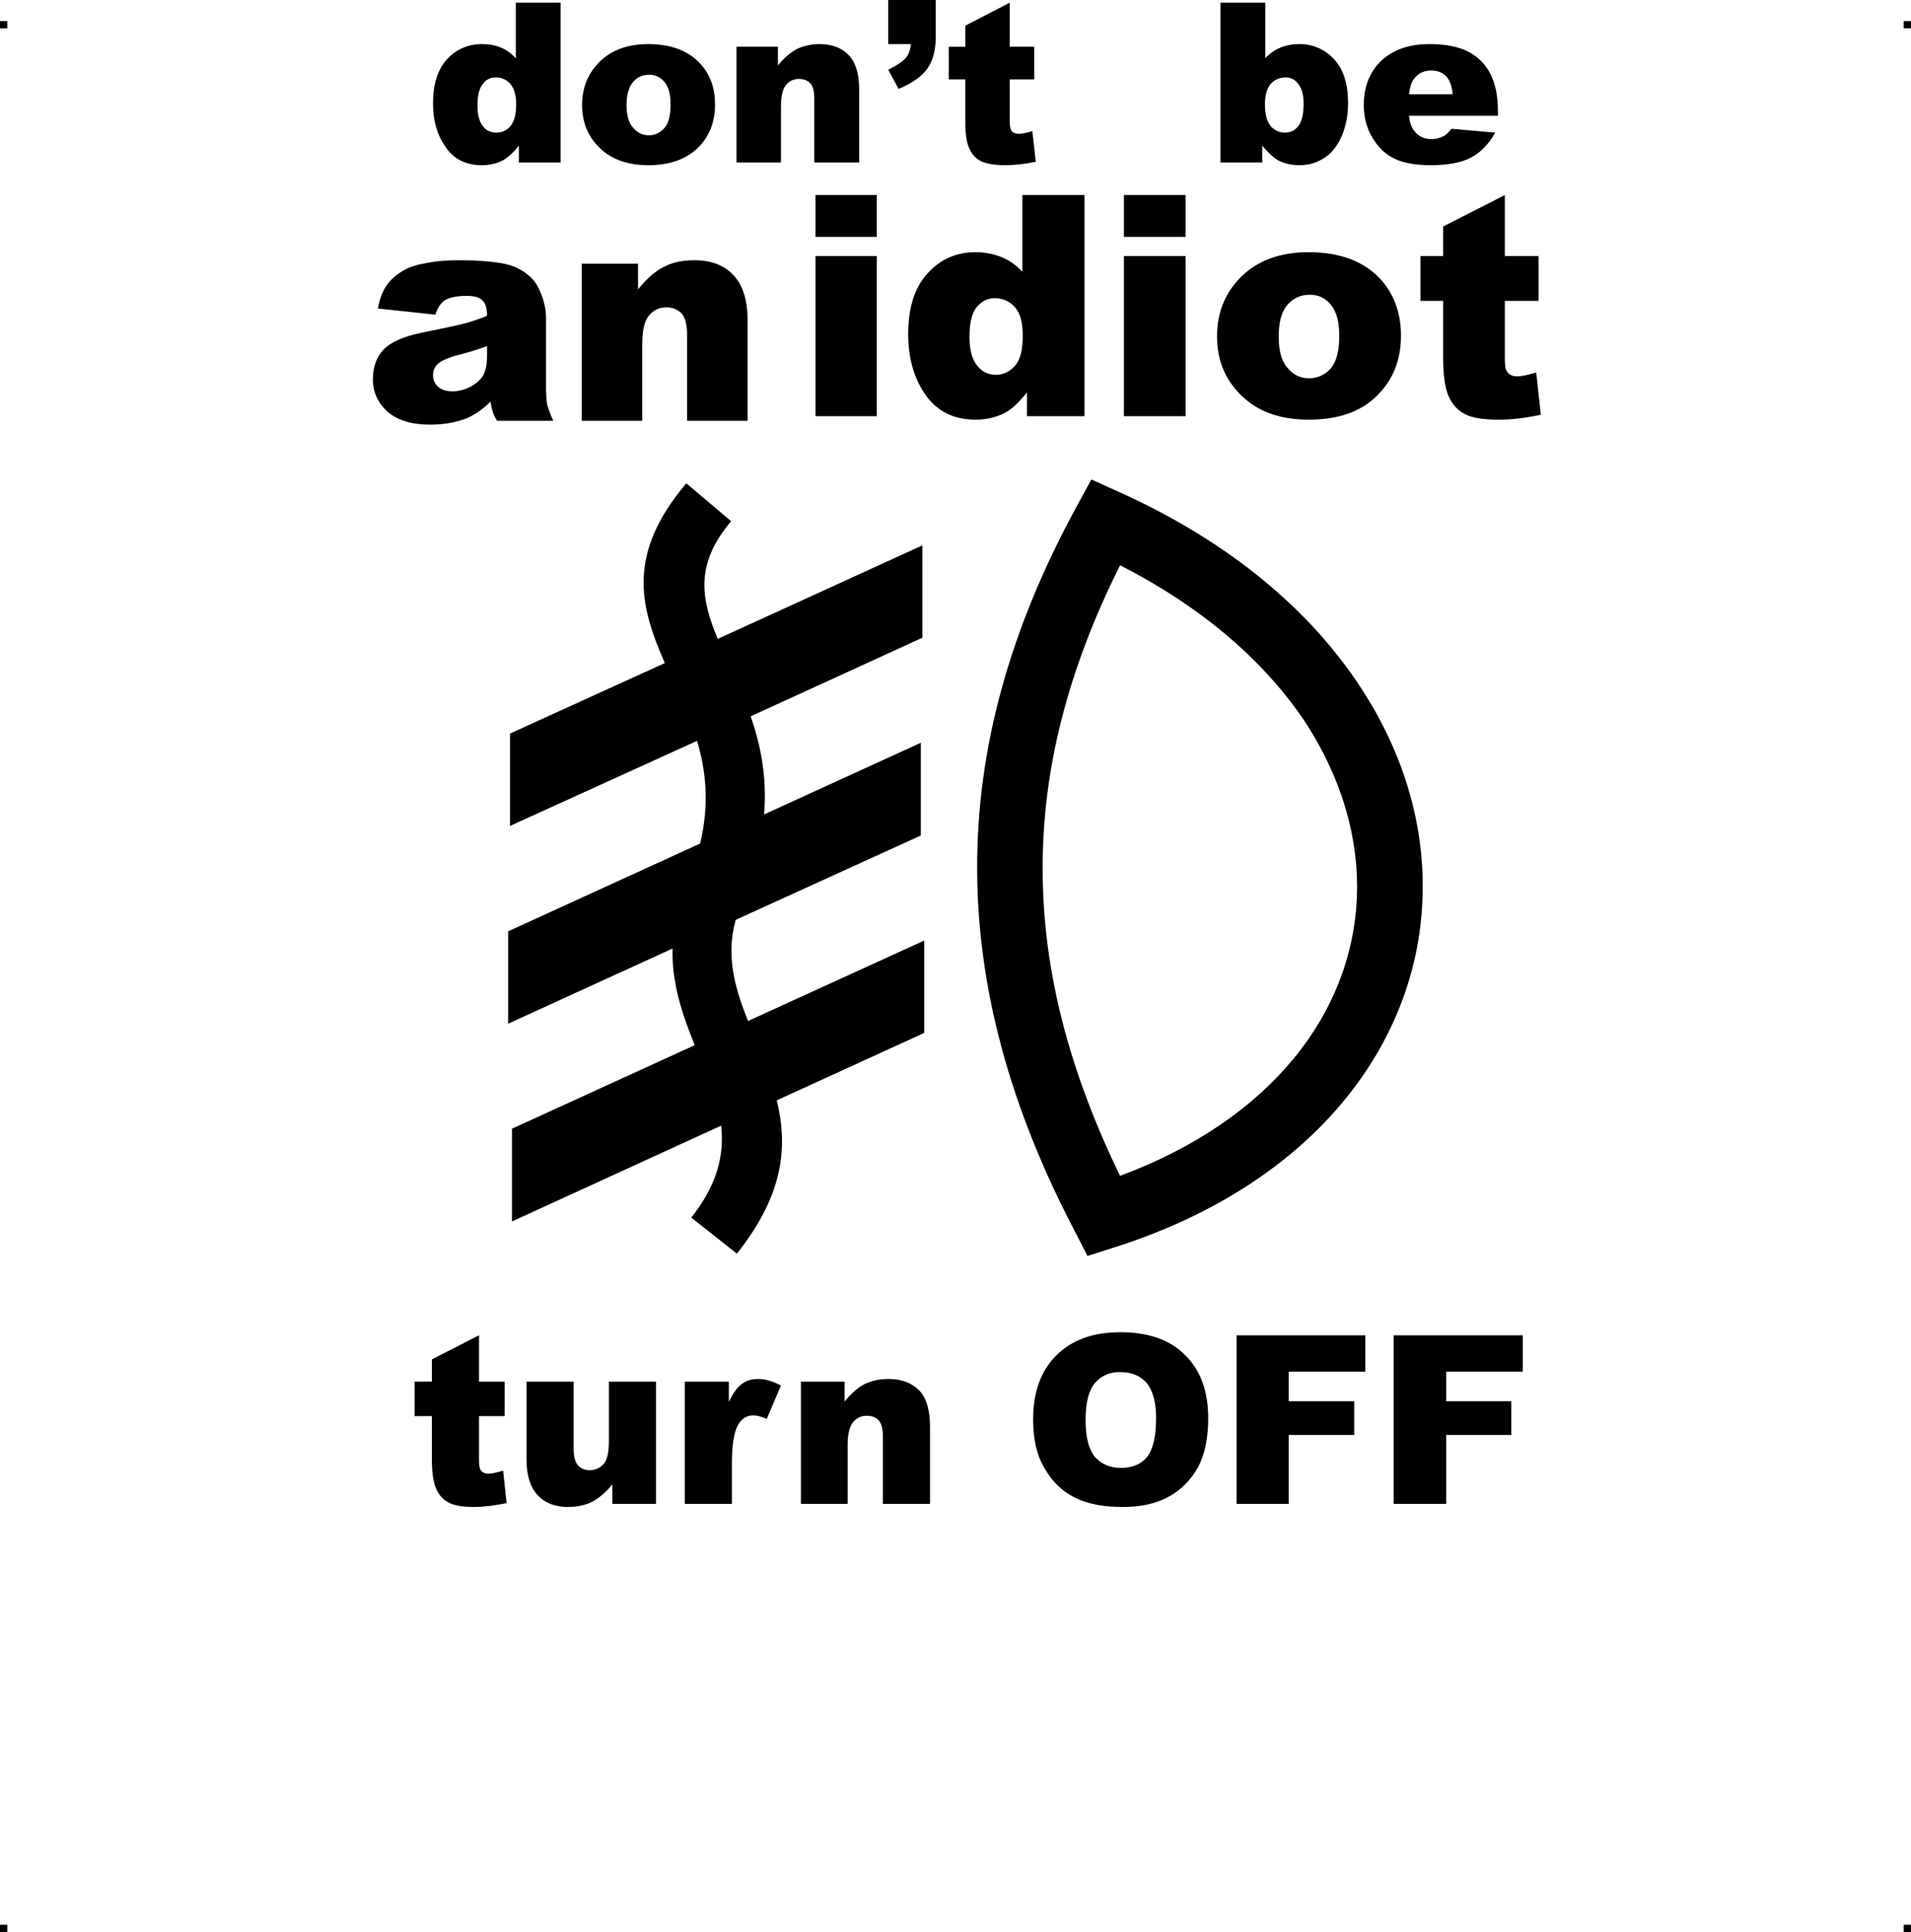 <?xml version="1.0" encoding="UTF-8"?> <!-- Creator: CorelDRAW X7 --> <?xml-stylesheet href="dont-be-idiot-v2.css" type="text/css"?> <svg xmlns="http://www.w3.org/2000/svg" xmlns:xlink="http://www.w3.org/1999/xlink" xml:space="preserve" width="4.994in" height="5.048in" version="1.1" style="shape-rendering:geometricPrecision; text-rendering:geometricPrecision; image-rendering:optimizeQuality; fill-rule:evenodd; clip-rule:evenodd" viewBox="0 0 4987 5041"> <g id="Layer_x0020_1">  <g id="_621946160"> <rect class="fil0" y="55" width="18.947" height="19.054"></rect> <rect class="fil0" x="4968" y="55" width="18.947" height="19.054"></rect> <rect class="fil0" y="5022" width="18.947" height="19.054"></rect> <rect class="fil0" x="4968" y="5022" width="18.947" height="19.054"></rect> </g> <g id="_621949168"> <path class="fil1" d="M1908 1360c-97,114 -77,206 -35,307l534 -244 0 241 -448 205c26,75 43,158 35,256l409 -187 0 242 -483 220c-27,95 -1,181 32,264l460 -210 0 241 -385 176c29,118 20,244 -104,400l-119 -94c70,-89 86,-166 78,-240l-546 250 0 -242 477 -218c-32,-79 -60,-160 -58,-252l-429 196 0 -241 501 -229c25,-104 15,-191 -8,-268l-488 222 0 -241 404 -184c-65,-148 -101,-283 56,-469l117 99zm1729 2124l337 0 0 95 -200 0 0 77 170 0 0 88 -170 0 0 180 -137 0 0 -440zm-410 0l336 0 0 95 -200 0 0 77 171 0 0 88 -171 0 0 180 -136 0 0 -440zm-531 220c0,-71 20,-127 60,-167 41,-41 96,-61 168,-61 73,0 130,20 169,60 40,39 60,94 60,165 0,51 -9,94 -26,126 -18,33 -43,59 -75,77 -33,19 -74,28 -123,28 -49,0 -91,-8 -123,-24 -33,-16 -59,-41 -79,-75 -21,-34 -31,-77 -31,-129zm137 1c0,45 8,76 24,96 17,19 39,29 68,29 29,0 52,-9 68,-28 16,-20 24,-54 24,-103 0,-41 -9,-72 -25,-91 -17,-19 -40,-28 -69,-28 -27,0 -49,9 -66,29 -16,19 -24,51 -24,96zm-743 -100l114 0 0 52c17,-21 34,-36 51,-45 18,-9 39,-14 64,-14 34,0 60,10 80,30 19,20 28,52 28,94l0 202 -123 0 0 -175c0,-20 -3,-34 -11,-43 -7,-8 -18,-12 -31,-12 -15,0 -27,6 -36,17 -9,11 -14,31 -14,60l0 153 -122 0 0 -319zm-303 0l115 0 0 53c11,-23 22,-39 34,-47 11,-9 26,-13 43,-13 18,0 38,6 59,17l-37 87c-15,-6 -26,-9 -35,-9 -16,0 -28,7 -37,20 -13,19 -19,53 -19,104l0 107 -123 0 0 -319zm-75 319l-114 0 0 -51c-17,21 -35,36 -52,45 -17,9 -39,14 -64,14 -33,0 -60,-10 -79,-31 -19,-20 -29,-51 -29,-93l0 -203 123 0 0 176c0,20 4,34 11,42 8,9 18,13 32,13 14,0 26,-6 36,-17 9,-11 13,-31 13,-60l0 -154 123 0 0 319zm-462 -440l0 121 67 0 0 90 -67 0 0 113c0,13 1,22 4,27 4,7 11,10 21,10 9,0 22,-3 38,-8l9 85c-30,6 -59,10 -85,10 -30,0 -53,-4 -67,-12 -15,-8 -25,-20 -32,-36 -7,-16 -11,-41 -11,-77l0 -112 -45 0 0 -90 45 0 0 -58 123 -63zm213 -3477l0 417 -109 0 0 -44c-15,19 -29,31 -41,38 -17,9 -35,13 -56,13 -41,0 -73,-16 -94,-47 -22,-31 -33,-69 -33,-114 0,-50 12,-88 36,-115 24,-26 55,-40 92,-40 18,0 34,3 49,9 14,6 27,15 39,28l0 -145 117 0zm-116 265c0,-23 -5,-41 -15,-53 -10,-11 -23,-17 -38,-17 -14,0 -25,5 -34,17 -9,11 -14,29 -14,56 0,25 5,43 14,54 9,12 21,17 35,17 15,0 27,-5 37,-17 10,-12 15,-30 15,-57zm172 2c0,-46 16,-84 47,-114 31,-30 73,-45 126,-45 60,0 106,18 137,53 25,28 37,63 37,104 0,47 -15,85 -46,115 -31,29 -73,44 -128,44 -48,0 -88,-12 -118,-37 -36,-30 -55,-70 -55,-120zm116 0c0,27 6,47 17,59 11,13 24,20 41,20 17,0 30,-7 41,-19 11,-13 16,-33 16,-61 0,-27 -5,-46 -16,-59 -11,-13 -24,-19 -40,-19 -17,0 -31,6 -42,19 -11,13 -17,33 -17,60zm287 -152l108 0 0 49c16,-20 33,-34 49,-43 17,-8 37,-13 60,-13 32,0 58,10 76,29 18,19 27,48 27,88l0 192 -117 0 0 -166c0,-19 -3,-32 -10,-40 -7,-8 -17,-12 -30,-12 -14,0 -25,5 -34,16 -9,11 -13,30 -13,57l0 145 -116 0 0 -302zm396 -122l124 0 0 95c0,35 -7,63 -22,84 -14,20 -39,38 -75,53l-27 -50c22,-11 37,-21 46,-31 8,-10 12,-22 13,-36l-59 0 0 -115zm317 7l0 115 64 0 0 85 -64 0 0 107c0,13 1,21 4,26 3,6 10,9 20,9 8,0 20,-2 35,-7l9 80c-29,6 -55,9 -80,9 -29,0 -50,-4 -64,-11 -14,-7 -24,-19 -30,-34 -7,-15 -10,-39 -10,-73l0 -106 -43 0 0 -85 43 0 0 -55 116 -60zm550 0l117 0 0 145c12,-13 25,-22 40,-28 14,-6 31,-9 49,-9 36,0 67,14 91,40 24,26 36,64 36,114 0,33 -6,62 -17,87 -11,25 -26,44 -45,56 -20,13 -41,19 -65,19 -20,0 -39,-4 -56,-13 -12,-7 -26,-20 -41,-38l0 44 -109 0 0 -417zm116 265c0,26 5,45 15,57 10,11 22,17 37,17 14,0 26,-5 35,-17 9,-11 14,-31 14,-58 0,-24 -5,-41 -14,-52 -9,-12 -20,-17 -33,-17 -16,0 -29,6 -39,17 -10,12 -15,30 -15,53zm608 30l-232 0c2,19 7,32 15,41 11,14 26,20 44,20 11,0 22,-3 32,-8 6,-4 13,-10 20,-19l114 10c-17,30 -38,52 -63,65 -24,13 -60,20 -106,20 -40,0 -71,-6 -94,-17 -23,-11 -42,-29 -57,-54 -15,-24 -23,-53 -23,-86 0,-47 15,-86 45,-115 31,-29 72,-44 126,-44 43,0 77,7 102,20 25,13 44,32 57,57 13,25 20,57 20,97l0 13zm-118 -56c-2,-22 -8,-38 -18,-48 -10,-9 -22,-14 -38,-14 -19,0 -34,7 -45,22 -7,9 -11,22 -13,40l114 0zm-868 2822c199,-74 350,-181 453,-306 104,-126 159,-272 165,-421 6,-151 -38,-306 -131,-451 -103,-157 -265,-302 -487,-415 -136,271 -203,533 -202,793 0,263 69,527 202,800zm585 -197c-135,164 -336,300 -601,384l-69 22 -33 -64c-168,-321 -254,-632 -255,-945 -1,-313 84,-625 260,-947l38 -70 73 33c291,131 502,312 632,513 114,175 167,365 159,551 -7,186 -76,367 -204,523z"></path> <path class="fil1" d="M2128 509l160 0 0 109 -160 0 0 -109zm0 159l160 0 0 418 -160 0 0 -418zm702 -159l0 577 -150 0 0 -62c-21,26 -40,44 -57,53 -23,12 -49,18 -77,18 -57,0 -101,-22 -131,-65 -30,-43 -45,-96 -45,-158 0,-69 17,-122 50,-158 33,-37 75,-56 126,-56 25,0 48,5 68,13 20,8 38,21 54,38l0 -200 162 0zm-161 367c0,-33 -6,-58 -20,-74 -14,-16 -32,-24 -53,-24 -19,0 -34,8 -47,23 -13,16 -19,42 -19,78 0,34 7,59 20,75 13,16 29,24 48,24 20,0 37,-8 51,-24 14,-16 20,-42 20,-78zm264 -367l161 0 0 109 -161 0 0 -109zm0 159l161 0 0 418 -161 0 0 -418zm243 210c0,-64 22,-116 65,-158 43,-41 101,-62 174,-62 84,0 147,25 190,73 34,39 51,87 51,145 0,64 -21,116 -64,158 -42,41 -101,61 -176,61 -68,0 -122,-17 -163,-51 -51,-42 -77,-98 -77,-166zm161 0c0,37 7,64 23,82 15,18 33,27 56,27 23,0 42,-9 57,-26 15,-18 22,-46 22,-85 0,-36 -7,-63 -22,-81 -15,-18 -33,-26 -55,-26 -24,0 -43,9 -58,26 -16,18 -23,46 -23,83zm590 -369l0 159 88 0 0 117 -88 0 0 148c0,18 1,30 5,35 5,9 14,14 27,14 12,0 29,-4 50,-10l12 110c-40,9 -77,13 -111,13 -40,0 -70,-5 -88,-15 -19,-10 -33,-26 -42,-47 -9,-21 -14,-54 -14,-101l0 -147 -59 0 0 -117 59 0 0 -77 161 -82z"></path> <path class="fil2" d="M1136 821l-150 -16c5,-26 13,-47 24,-62 11,-15 26,-28 46,-39 14,-8 34,-14 59,-18 25,-5 53,-7 82,-7 47,0 85,3 113,8 29,5 52,16 71,33 14,11 24,28 32,49 8,21 12,42 12,61l0 181c0,19 1,34 3,45 3,11 8,25 16,42l-147 0c-6,-10 -10,-18 -11,-24 -2,-5 -4,-14 -6,-26 -20,20 -41,34 -61,43 -28,11 -60,17 -97,17 -49,0 -86,-12 -111,-34 -25,-23 -38,-51 -38,-84 0,-31 9,-57 27,-77 19,-20 52,-35 101,-45 59,-12 97,-20 115,-25 17,-5 36,-11 55,-19 0,-19 -4,-33 -12,-40 -7,-8 -21,-12 -41,-12 -26,0 -45,4 -58,12 -10,7 -18,19 -24,37zm135 82c-21,8 -44,15 -67,21 -32,8 -52,17 -61,25 -9,9 -13,18 -13,29 0,13 4,23 13,31 9,8 21,12 38,12 17,0 34,-5 49,-13 15,-9 26,-19 32,-31 6,-13 9,-29 9,-49l0 -25zm247 -215l147 0 0 67c22,-27 44,-47 66,-58 22,-12 49,-18 81,-18 44,0 78,13 102,39 25,26 37,66 37,120l0 260 -158 0 0 -225c0,-26 -5,-44 -14,-55 -10,-10 -23,-16 -40,-16 -19,0 -34,7 -46,22 -12,14 -17,40 -17,77l0 197 -158 0 0 -410z"></path> </g> </g> </svg> 